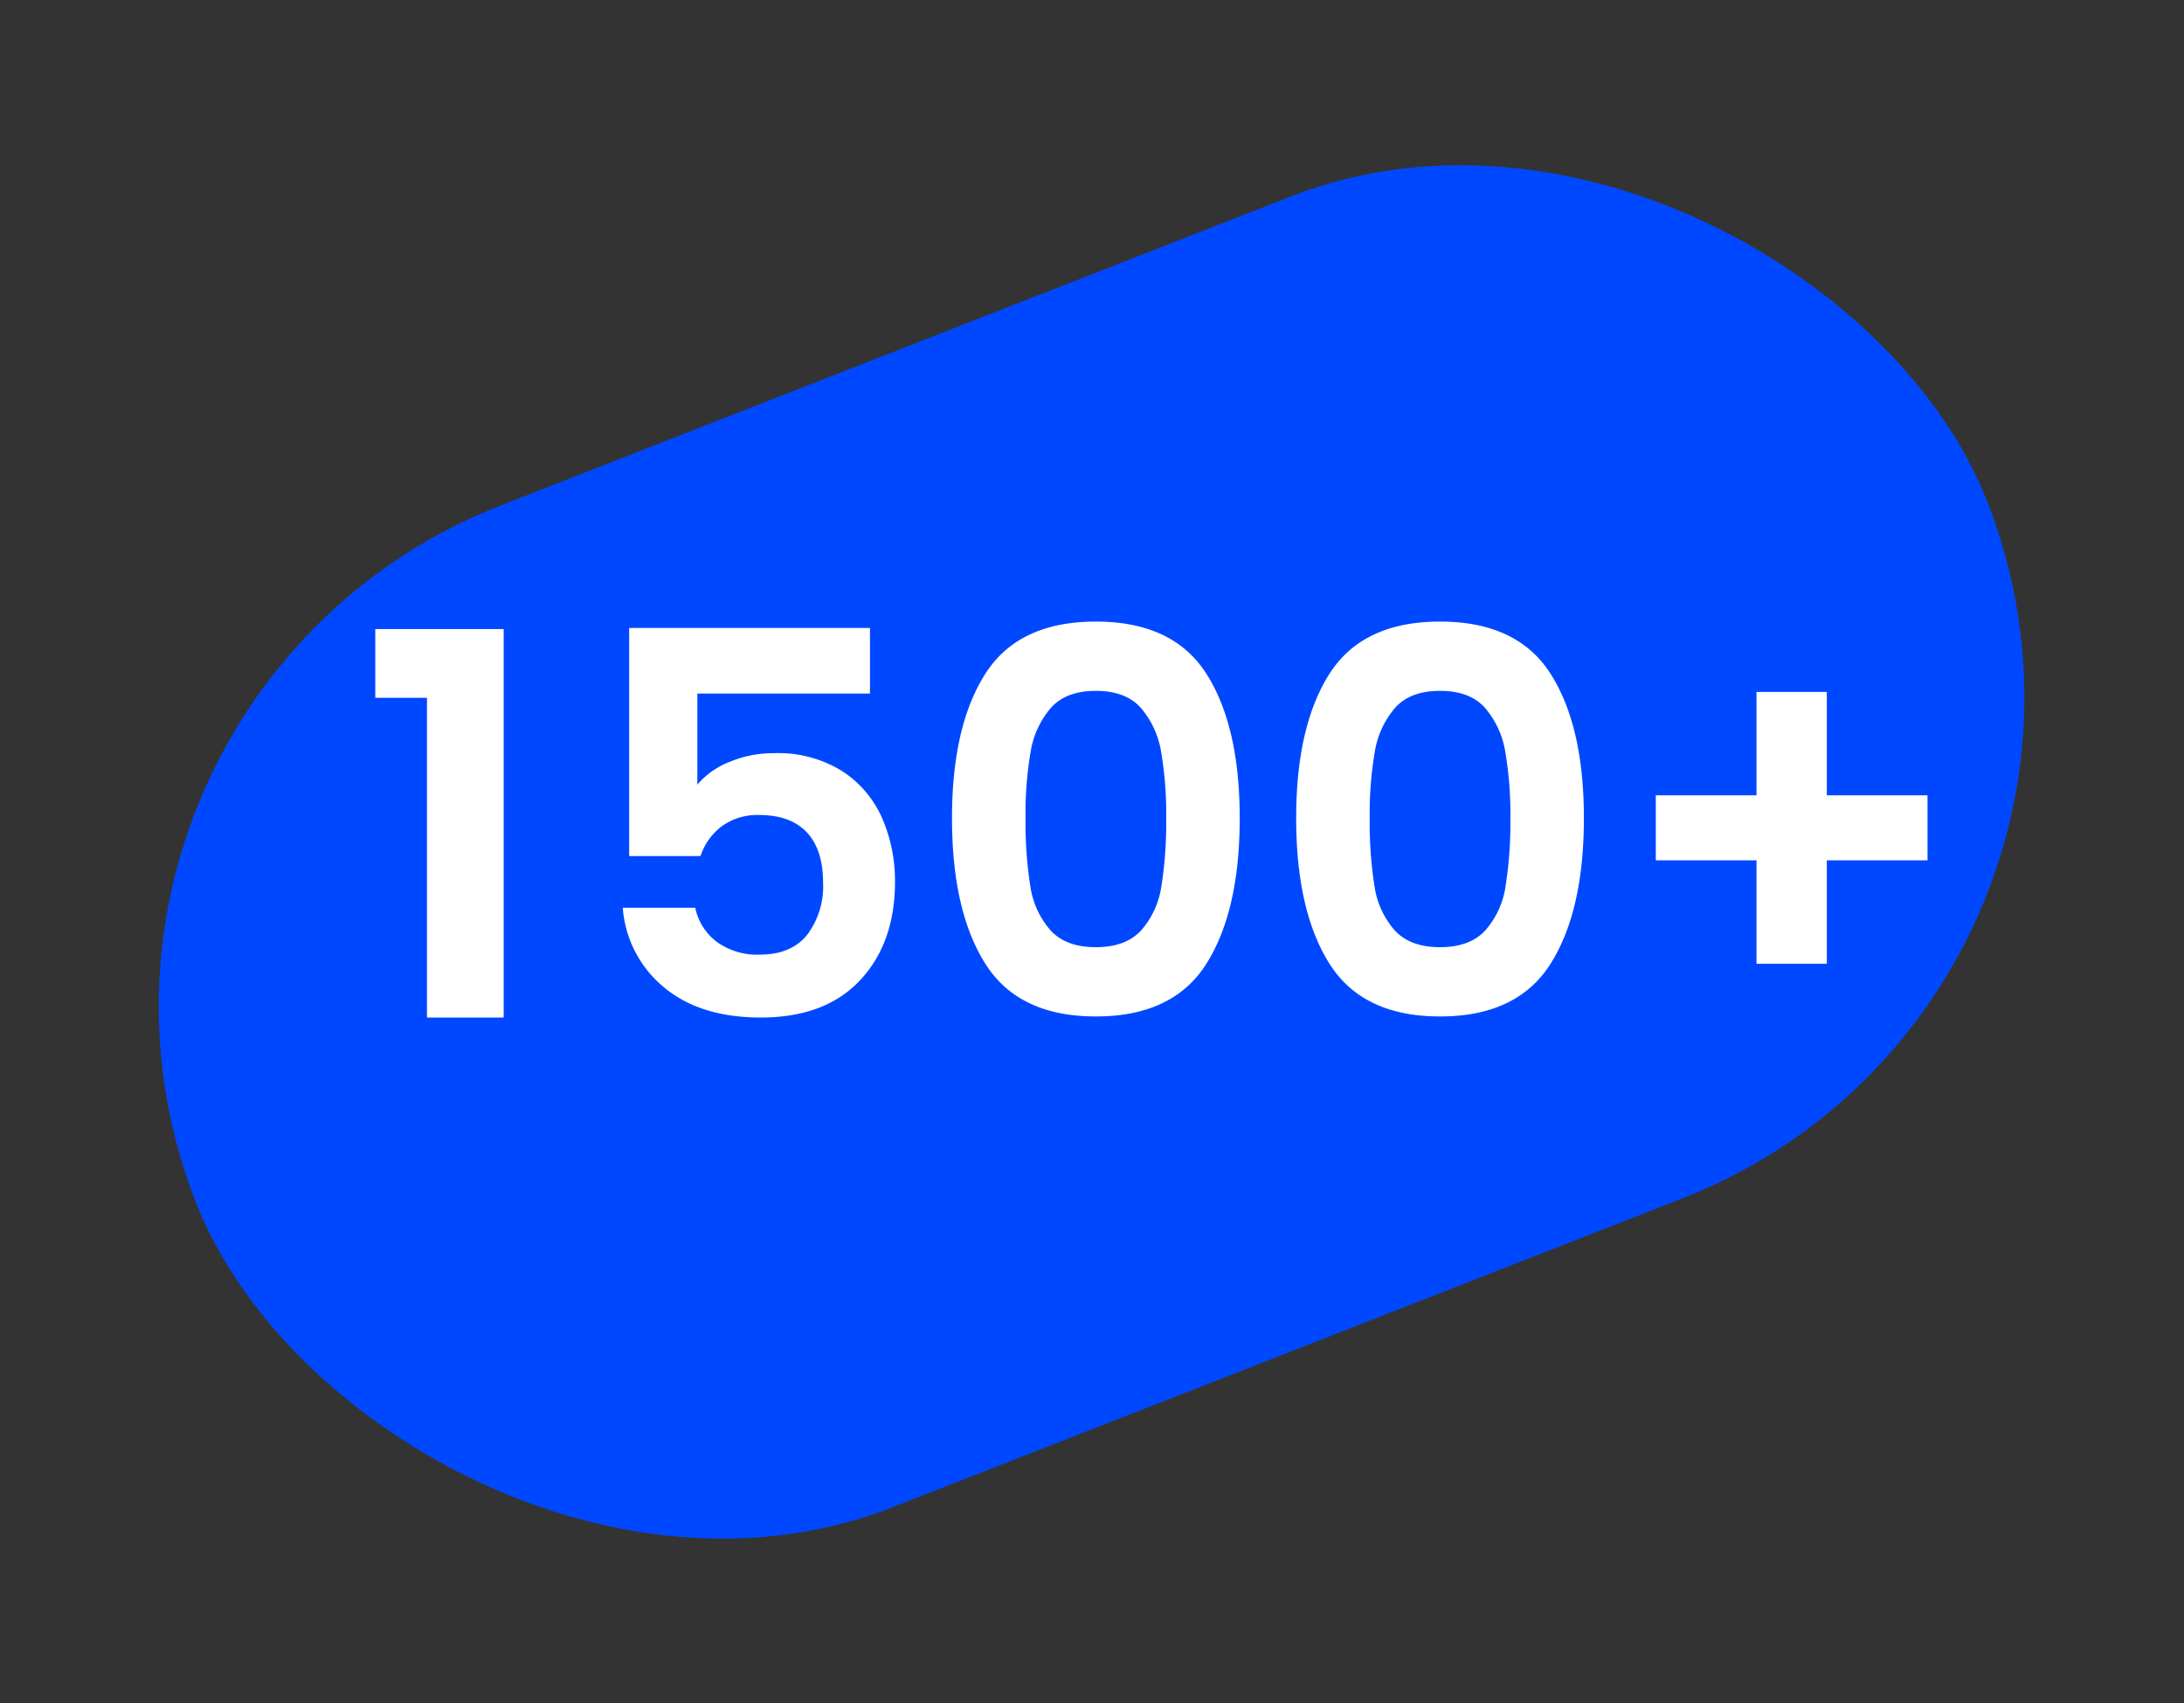 <svg xmlns="http://www.w3.org/2000/svg" width="327.943" height="255.724" viewBox="0 0 327.943 255.724">
  <rect x="0" y="0" width="327.943" height="255.724" fill="#333333" stroke="none"/>
  <g id="Group_6491" data-name="Group 6491" transform="translate(-120.028 -13339.776)">
    <rect id="Rectangle_4536" data-name="Rectangle 4536" width="288.943" height="161.552" rx="80.776" transform="matrix(0.931, -0.364, 0.364, 0.931, 120.028, 13445.054)" fill="#0048ff"/>
    <path id="Path_1682" data-name="Path 1682" d="M2.88-48V-58.32H22.16V0H10.64V-48Zm74.28-.64H51.24v13.68a12.047,12.047,0,0,1,4.8-3.4,16.865,16.865,0,0,1,6.64-1.32,18.137,18.137,0,0,1,10.48,2.8,16.2,16.2,0,0,1,5.92,7.16,23.722,23.722,0,0,1,1.84,9.32q0,9.2-5.24,14.8T60.76,0Q51.64,0,46.2-4.56a17.113,17.113,0,0,1-6.16-11.92H50.92a8.6,8.6,0,0,0,3.24,5.12A10.327,10.327,0,0,0,60.6-9.44q4.72,0,7.12-2.96a12.07,12.07,0,0,0,2.4-7.84q0-4.96-2.44-7.56t-7.16-2.6a9.071,9.071,0,0,0-5.6,1.68,9.164,9.164,0,0,0-3.2,4.48H41V-58.48H77.16ZM89.48-29.92q0-13.84,5-21.68t16.6-7.84q11.6,0,16.6,7.84t5,21.68q0,13.92-5,21.84T111.08-.16q-11.6,0-16.6-7.92T89.48-29.92Zm32.16,0a55.038,55.038,0,0,0-.76-9.96,13.422,13.422,0,0,0-3.04-6.6q-2.28-2.56-6.76-2.56t-6.76,2.56a13.422,13.422,0,0,0-3.04,6.6,55.038,55.038,0,0,0-.76,9.96,60.637,60.637,0,0,0,.72,10.2,12.8,12.8,0,0,0,3.04,6.64q2.32,2.52,6.8,2.52t6.8-2.52a12.8,12.8,0,0,0,3.04-6.64A60.637,60.637,0,0,0,121.64-29.92Zm19.52,0q0-13.84,5-21.68t16.6-7.84q11.6,0,16.6,7.84t5,21.68q0,13.92-5,21.84T162.76-.16q-11.6,0-16.6-7.92T141.16-29.92Zm32.16,0a55.039,55.039,0,0,0-.76-9.96,13.422,13.422,0,0,0-3.04-6.6q-2.28-2.56-6.76-2.56T156-46.48a13.422,13.422,0,0,0-3.04,6.6,55.038,55.038,0,0,0-.76,9.96,60.638,60.638,0,0,0,.72,10.2,12.8,12.8,0,0,0,3.04,6.64q2.32,2.52,6.8,2.52t6.8-2.52a12.8,12.8,0,0,0,3.04-6.64A60.639,60.639,0,0,0,173.32-29.92Zm62.64,6.32H220.84V-8.08H210.28V-23.6H195.16v-9.76h15.12V-48.88h10.56v15.52h15.12Z" transform="translate(173.499 13492.532)" fill="#fff"/>
  </g>
</svg>
